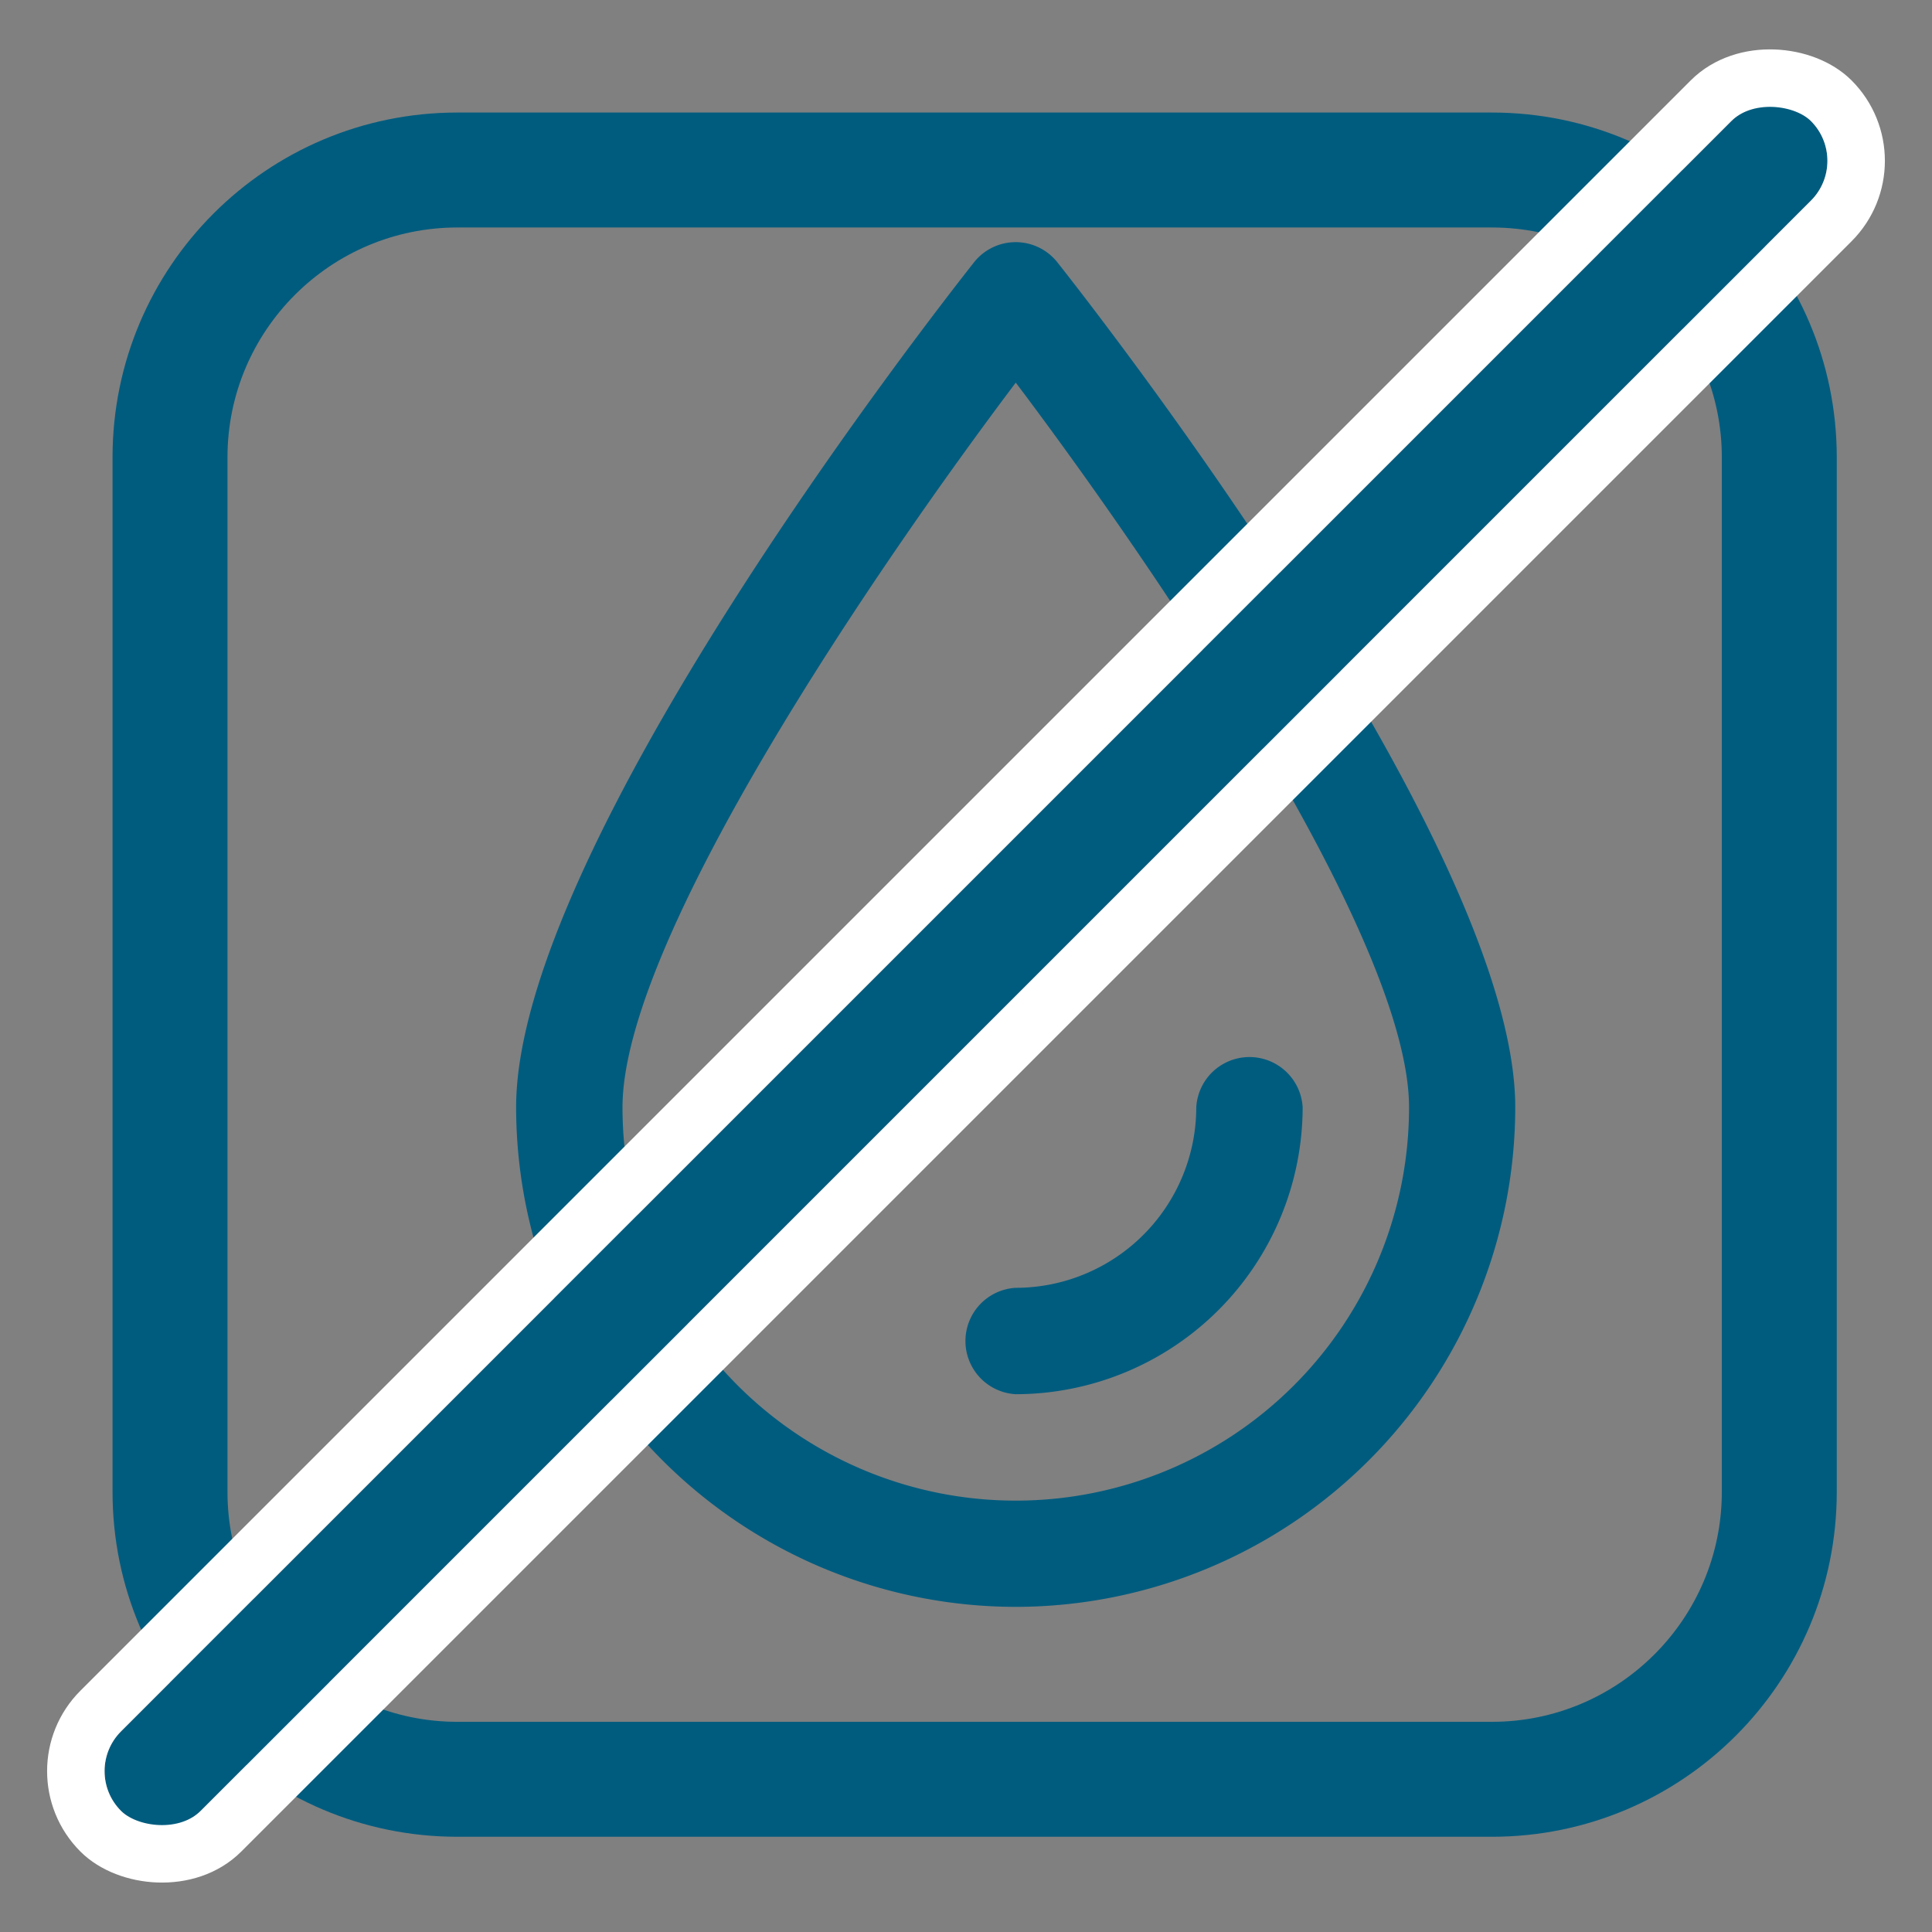 <?xml version="1.0" encoding="UTF-8"?>
<svg xmlns="http://www.w3.org/2000/svg" width="33.615" height="33.615" viewBox="0 0 33.615 33.615">
  <rect x="0" y="0" width="33.615" height="33.615" fill="#808080" stroke="none"/>
  <g id="ÉLÉMENT_SEC" data-name="ÉLÉMENT SEC" transform="translate(1.414 1.414)">
    <g id="Tracé_15008" data-name="Tracé 15008" transform="translate(0.544 0.544)" fill="none">
      <path d="M6,0H24a6,6,0,0,1,6,6V24a6,6,0,0,1-6,6H6a6,6,0,0,1-6-6V6A6,6,0,0,1,6,0Z" stroke="none"></path>
      <path d="M 6 2 C 3.794 2 2 3.794 2 6 L 2 24 C 2 26.206 3.794 28 6 28 L 24 28 C 26.206 28 28 26.206 28 24 L 28 6 C 28 3.794 26.206 2 24 2 L 6 2 M 6 0 L 24 0 C 27.314 0 30 2.686 30 6 L 30 24 C 30 27.314 27.314 30 24 30 L 6 30 C 2.686 30 0 27.314 0 24 L 0 6 C 0 2.686 2.686 0 6 0 Z" stroke="none" fill="#005c7f"></path>
    </g>
    <g id="Groupe_896" data-name="Groupe 896" transform="translate(-1149.305 -1500.201)">
      <path id="Tracé_14974" data-name="Tracé 14974" d="M153.673,23.712a8.7,8.7,0,0,1-8.693-8.693c0-4.482,7.151-13.666,7.966-14.7a.925.925,0,0,1,1.452,0c.816,1.033,7.966,10.217,7.966,14.7a8.7,8.7,0,0,1-8.692,8.693Zm0-21.3c-2.42,3.21-6.842,9.682-6.842,12.609a6.842,6.842,0,0,0,13.685,0c0-2.927-4.422-9.4-6.842-12.609Z" transform="translate(1011.891 1503.033)" fill="#005c7f"></path>
      <path id="Tracé_14975" data-name="Tracé 14975" d="M330.457,340.446a.927.927,0,0,1,0-1.851,3.145,3.145,0,0,0,3.142-3.141.927.927,0,0,1,1.851,0,5,5,0,0,1-4.993,4.992Z" transform="translate(835.106 1182.599)" fill="#005c7f"></path>
      <g id="Rectangle_397" data-name="Rectangle 397" transform="translate(1149.305 1529.603) rotate(-45)" fill="#005c7f" stroke="#fff" stroke-width="1">
        <rect width="41.581" height="1.958" rx="0.979" stroke="none"></rect>
        <rect x="-0.5" y="-0.5" width="42.581" height="2.958" rx="1.479" fill="none"></rect>
      </g>
    </g>
  </g>
</svg>
